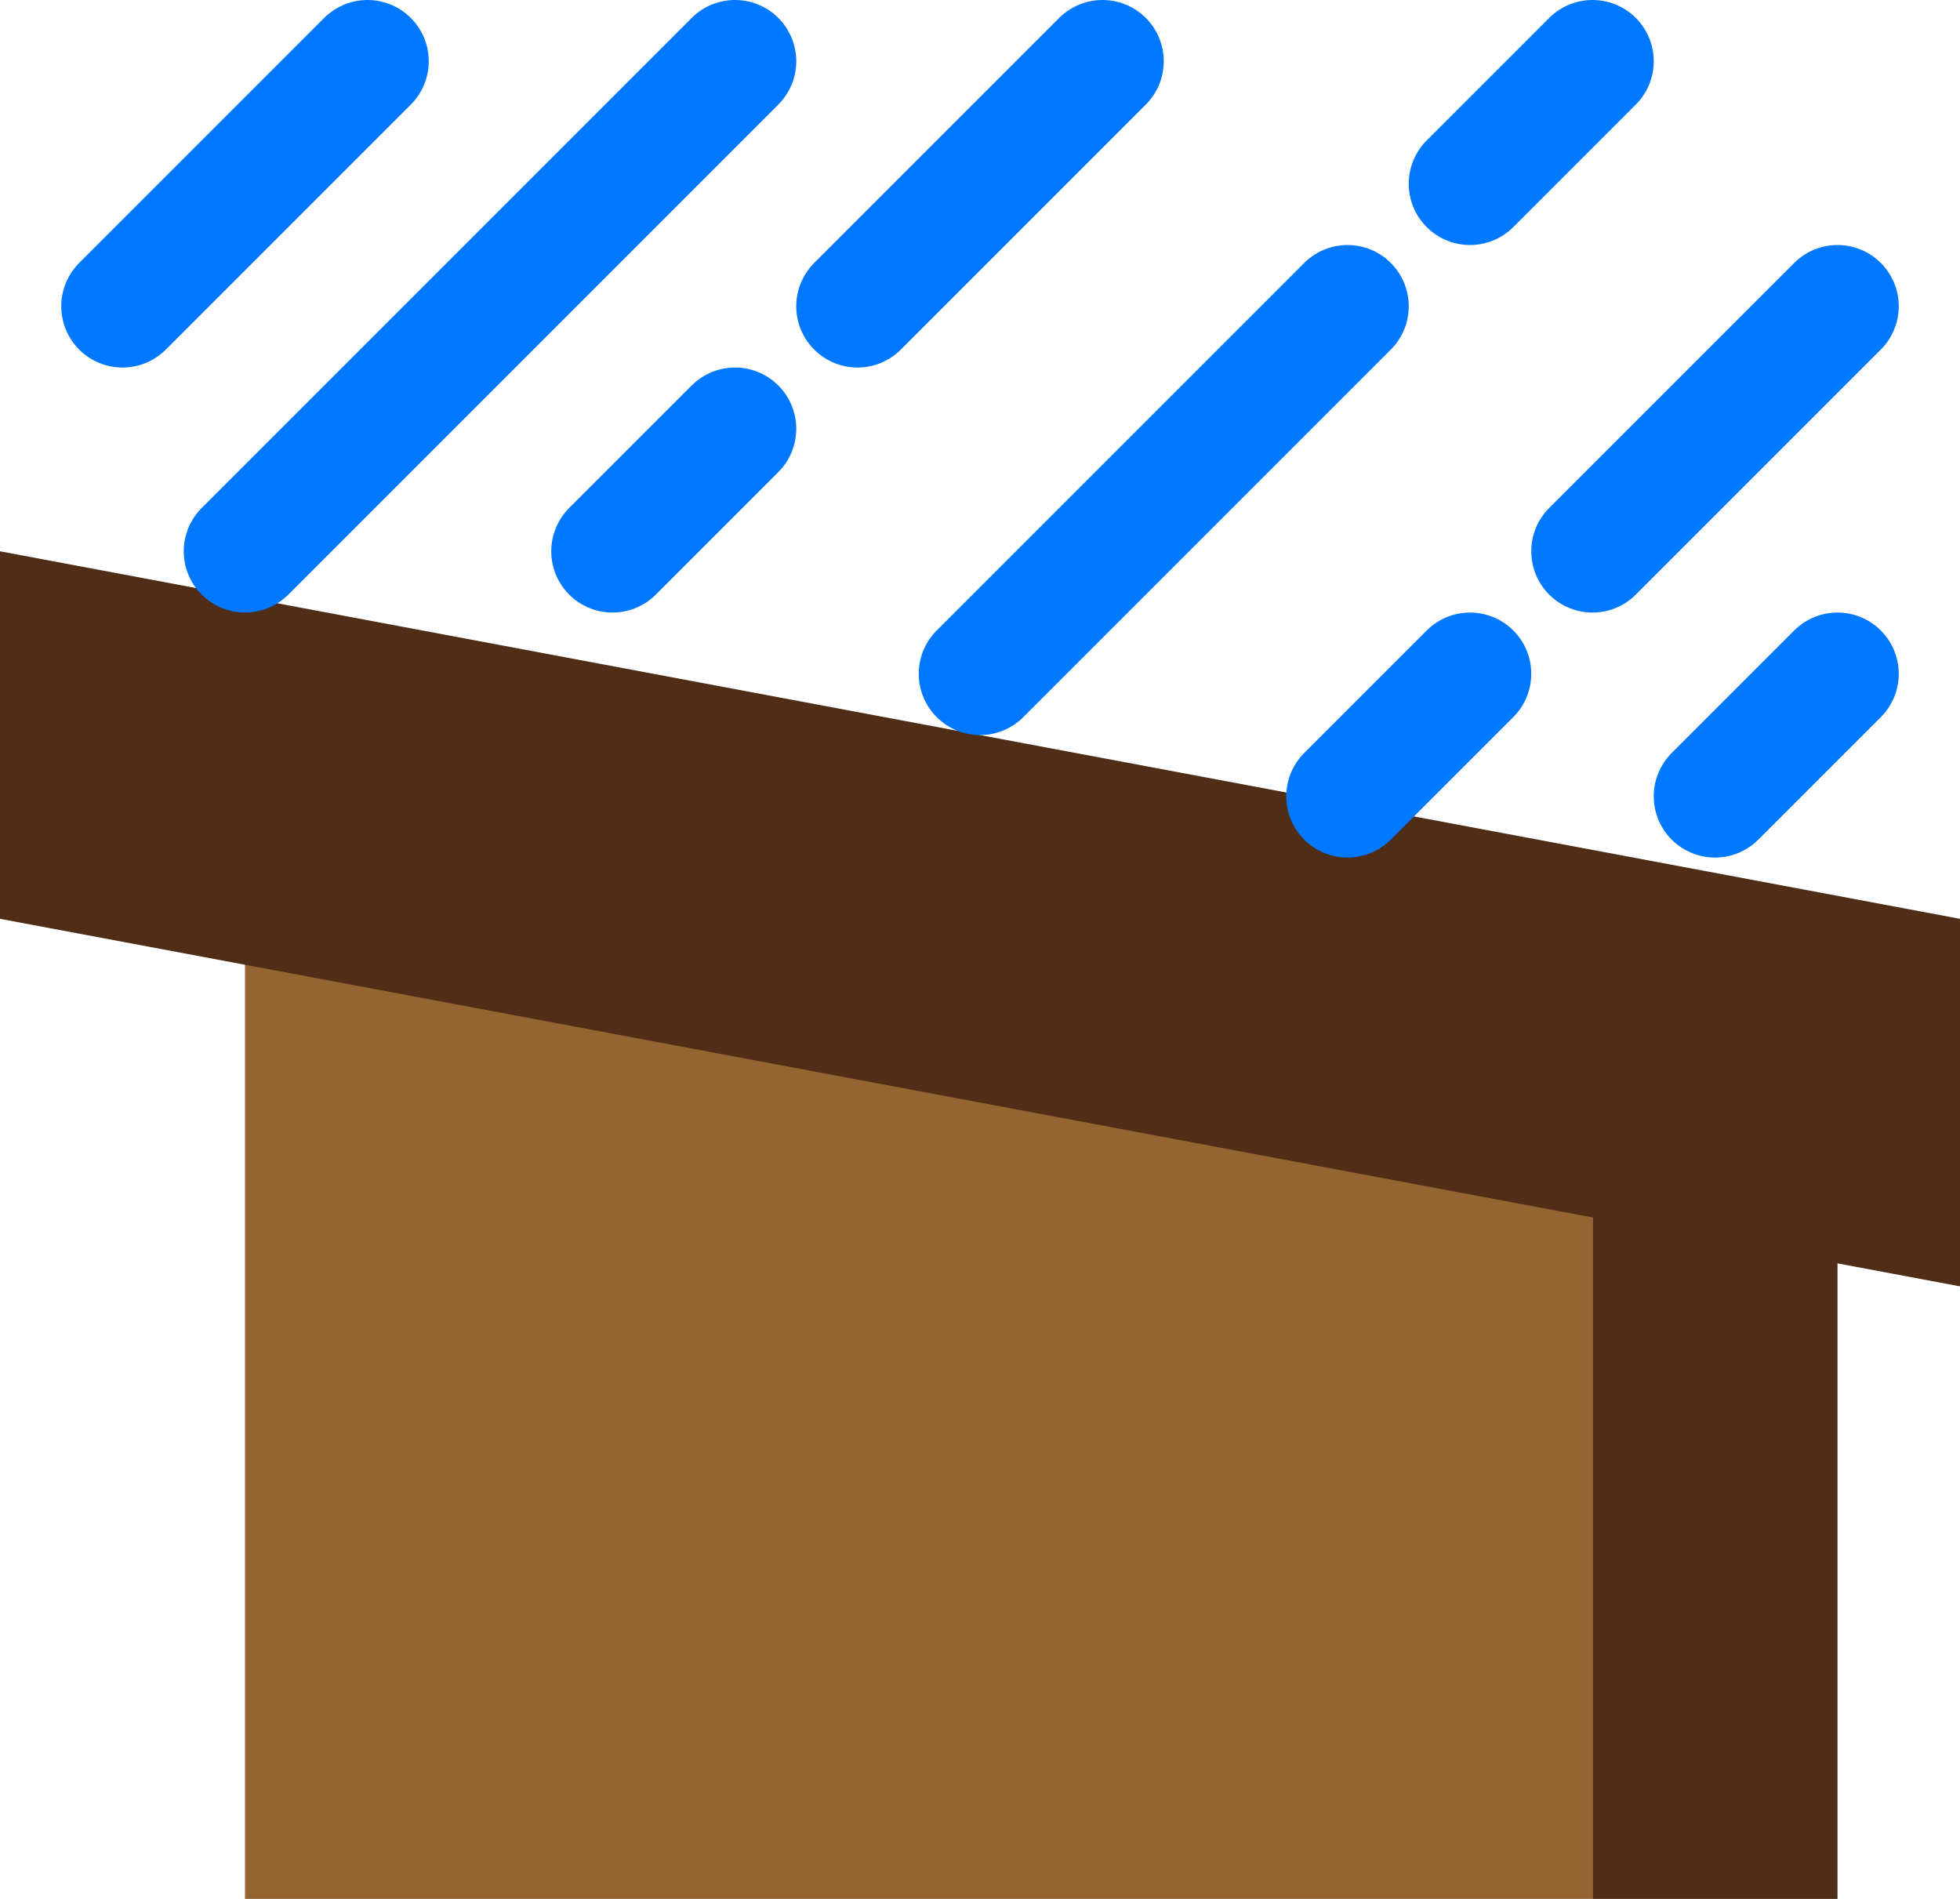 <?xml version="1.0" encoding="UTF-8" standalone="no"?>
<!-- Created with Inkscape (http://www.inkscape.org/) -->

<svg
   xmlns:dc="http://purl.org/dc/elements/1.1/"
   xmlns:cc="http://creativecommons.org/ns#"
   xmlns:rdf="http://www.w3.org/1999/02/22-rdf-syntax-ns#"
   xmlns:svg="http://www.w3.org/2000/svg"
   xmlns="http://www.w3.org/2000/svg"
   xmlns:sodipodi="http://sodipodi.sourceforge.net/DTD/sodipodi-0.dtd"
   xmlns:inkscape="http://www.inkscape.org/namespaces/inkscape"
   width="16"
   height="15.5"
   id="svg2"
   version="1.1"
   inkscape:version="0.48.5 r10040"
   sodipodi:docname="15.svg">
  <defs
     id="defs4" />
  <sodipodi:namedview
     id="base"
     pagecolor="#ffffff"
     bordercolor="#666666"
     borderopacity="1.0"
     inkscape:pageopacity="0.0"
     inkscape:pageshadow="2"
     inkscape:zoom="22.627417"
     inkscape:cx="7.0302917"
     inkscape:cy="6.9737811"
     inkscape:document-units="px"
     inkscape:current-layer="layer1"
     showgrid="false"
     inkscape:window-width="1680"
     inkscape:window-height="988"
     inkscape:window-x="-8"
     inkscape:window-y="-8"
     inkscape:window-maximized="1"
     fit-margin-top="0"
     fit-margin-left="0"
     fit-margin-right="0"
     fit-margin-bottom="0">
    <inkscape:grid
       type="xygrid"
       id="grid2996"
       empspacing="5"
       visible="true"
       enabled="true"
       snapvisiblegridlinesonly="true"
       originx="-595px"
       originy="-285px" />
  </sodipodi:namedview>
  <g
     inkscape:label="Layer 1"
     inkscape:groupmode="layer"
     id="layer1"
     transform="translate(-595,-751.862)">
    <rect
       style="fill:#502d16;fill-opacity:1;stroke:none"
       id="rect3768"
       width="2"
       height="7"
       x="608"
       y="760.362" />
    <path
       style="fill:#956531;fill-opacity:1;stroke:none"
       d="m 608,767.362 0,-7 -11,-2 0,9 z"
       id="path3772"
       inkscape:connector-curvature="0"
       sodipodi:nodetypes="ccccc" />
    <path
       style="fill:#502d16;fill-opacity:1;stroke:none"
       d="m 595,759.362 16,3 0,-3 -16,-3 z"
       id="path3770"
       inkscape:connector-curvature="0"
       sodipodi:nodetypes="ccccc" />
    <path
       style="fill:#0000ff;stroke:#0078ff;stroke-width:1;stroke-linecap:round;stroke-linejoin:miter;stroke-miterlimit:4;stroke-opacity:1;stroke-dasharray:none"
       d="m 597,756.362 c 4,-4 4,-4 4,-4"
       id="path3774"
       inkscape:connector-curvature="0"
       sodipodi:nodetypes="cc" />
    <path
       style="fill:#0000ff;stroke:#0078ff;stroke-width:1;stroke-linecap:round;stroke-linejoin:miter;stroke-miterlimit:4;stroke-opacity:1;stroke-dasharray:none"
       d="m 600,756.362 1,-1"
       id="path3776"
       inkscape:connector-curvature="0" />
    <path
       style="fill:#0000ff;stroke:#0078ff;stroke-width:1;stroke-linecap:round;stroke-linejoin:miter;stroke-miterlimit:4;stroke-opacity:1;stroke-dasharray:none"
       d="m 602,754.362 2,-2"
       id="path3778"
       inkscape:connector-curvature="0" />
    <path
       style="fill:#0000ff;stroke:#0078ff;stroke-width:1;stroke-linecap:round;stroke-linejoin:miter;stroke-miterlimit:4;stroke-opacity:1;stroke-dasharray:none"
       d="m 603,757.362 3,-3"
       id="path3782"
       inkscape:connector-curvature="0"
       sodipodi:nodetypes="cc" />
    <path
       style="fill:#0000ff;stroke:#0078ff;stroke-width:1;stroke-linecap:round;stroke-linejoin:miter;stroke-miterlimit:4;stroke-opacity:1;stroke-dasharray:none"
       d="m 596,754.362 2,-2"
       id="path3786"
       inkscape:connector-curvature="0"
       sodipodi:nodetypes="cc" />
    <path
       style="fill:#0000ff;stroke:#0078ff;stroke-width:1;stroke-linecap:round;stroke-linejoin:miter;stroke-miterlimit:4;stroke-opacity:1;stroke-dasharray:none"
       d="m 606,758.362 1,-1"
       id="path3788"
       inkscape:connector-curvature="0"
       sodipodi:nodetypes="cc" />
    <path
       style="fill:#0000ff;stroke:#0078ff;stroke-width:1;stroke-linecap:round;stroke-linejoin:miter;stroke-miterlimit:4;stroke-opacity:1;stroke-dasharray:none"
       d="m 608,756.362 2,-2"
       id="path3790"
       inkscape:connector-curvature="0"
       sodipodi:nodetypes="cc" />
    <path
       style="fill:#0000ff;stroke:#0078ff;stroke-width:1;stroke-linecap:round;stroke-linejoin:miter;stroke-miterlimit:4;stroke-opacity:1;stroke-dasharray:none"
       d="m 609,758.362 1,-1"
       id="path3792"
       inkscape:connector-curvature="0"
       sodipodi:nodetypes="cc" />
    <path
       style="fill:#0078ff;fill-opacity:1;stroke:#0078ff;stroke-width:1px;stroke-linecap:round;stroke-linejoin:miter;stroke-opacity:1"
       d="m 607,753.362 1,-1"
       id="path3794"
       inkscape:connector-curvature="0"
       sodipodi:nodetypes="cc" />
  </g>
</svg>
